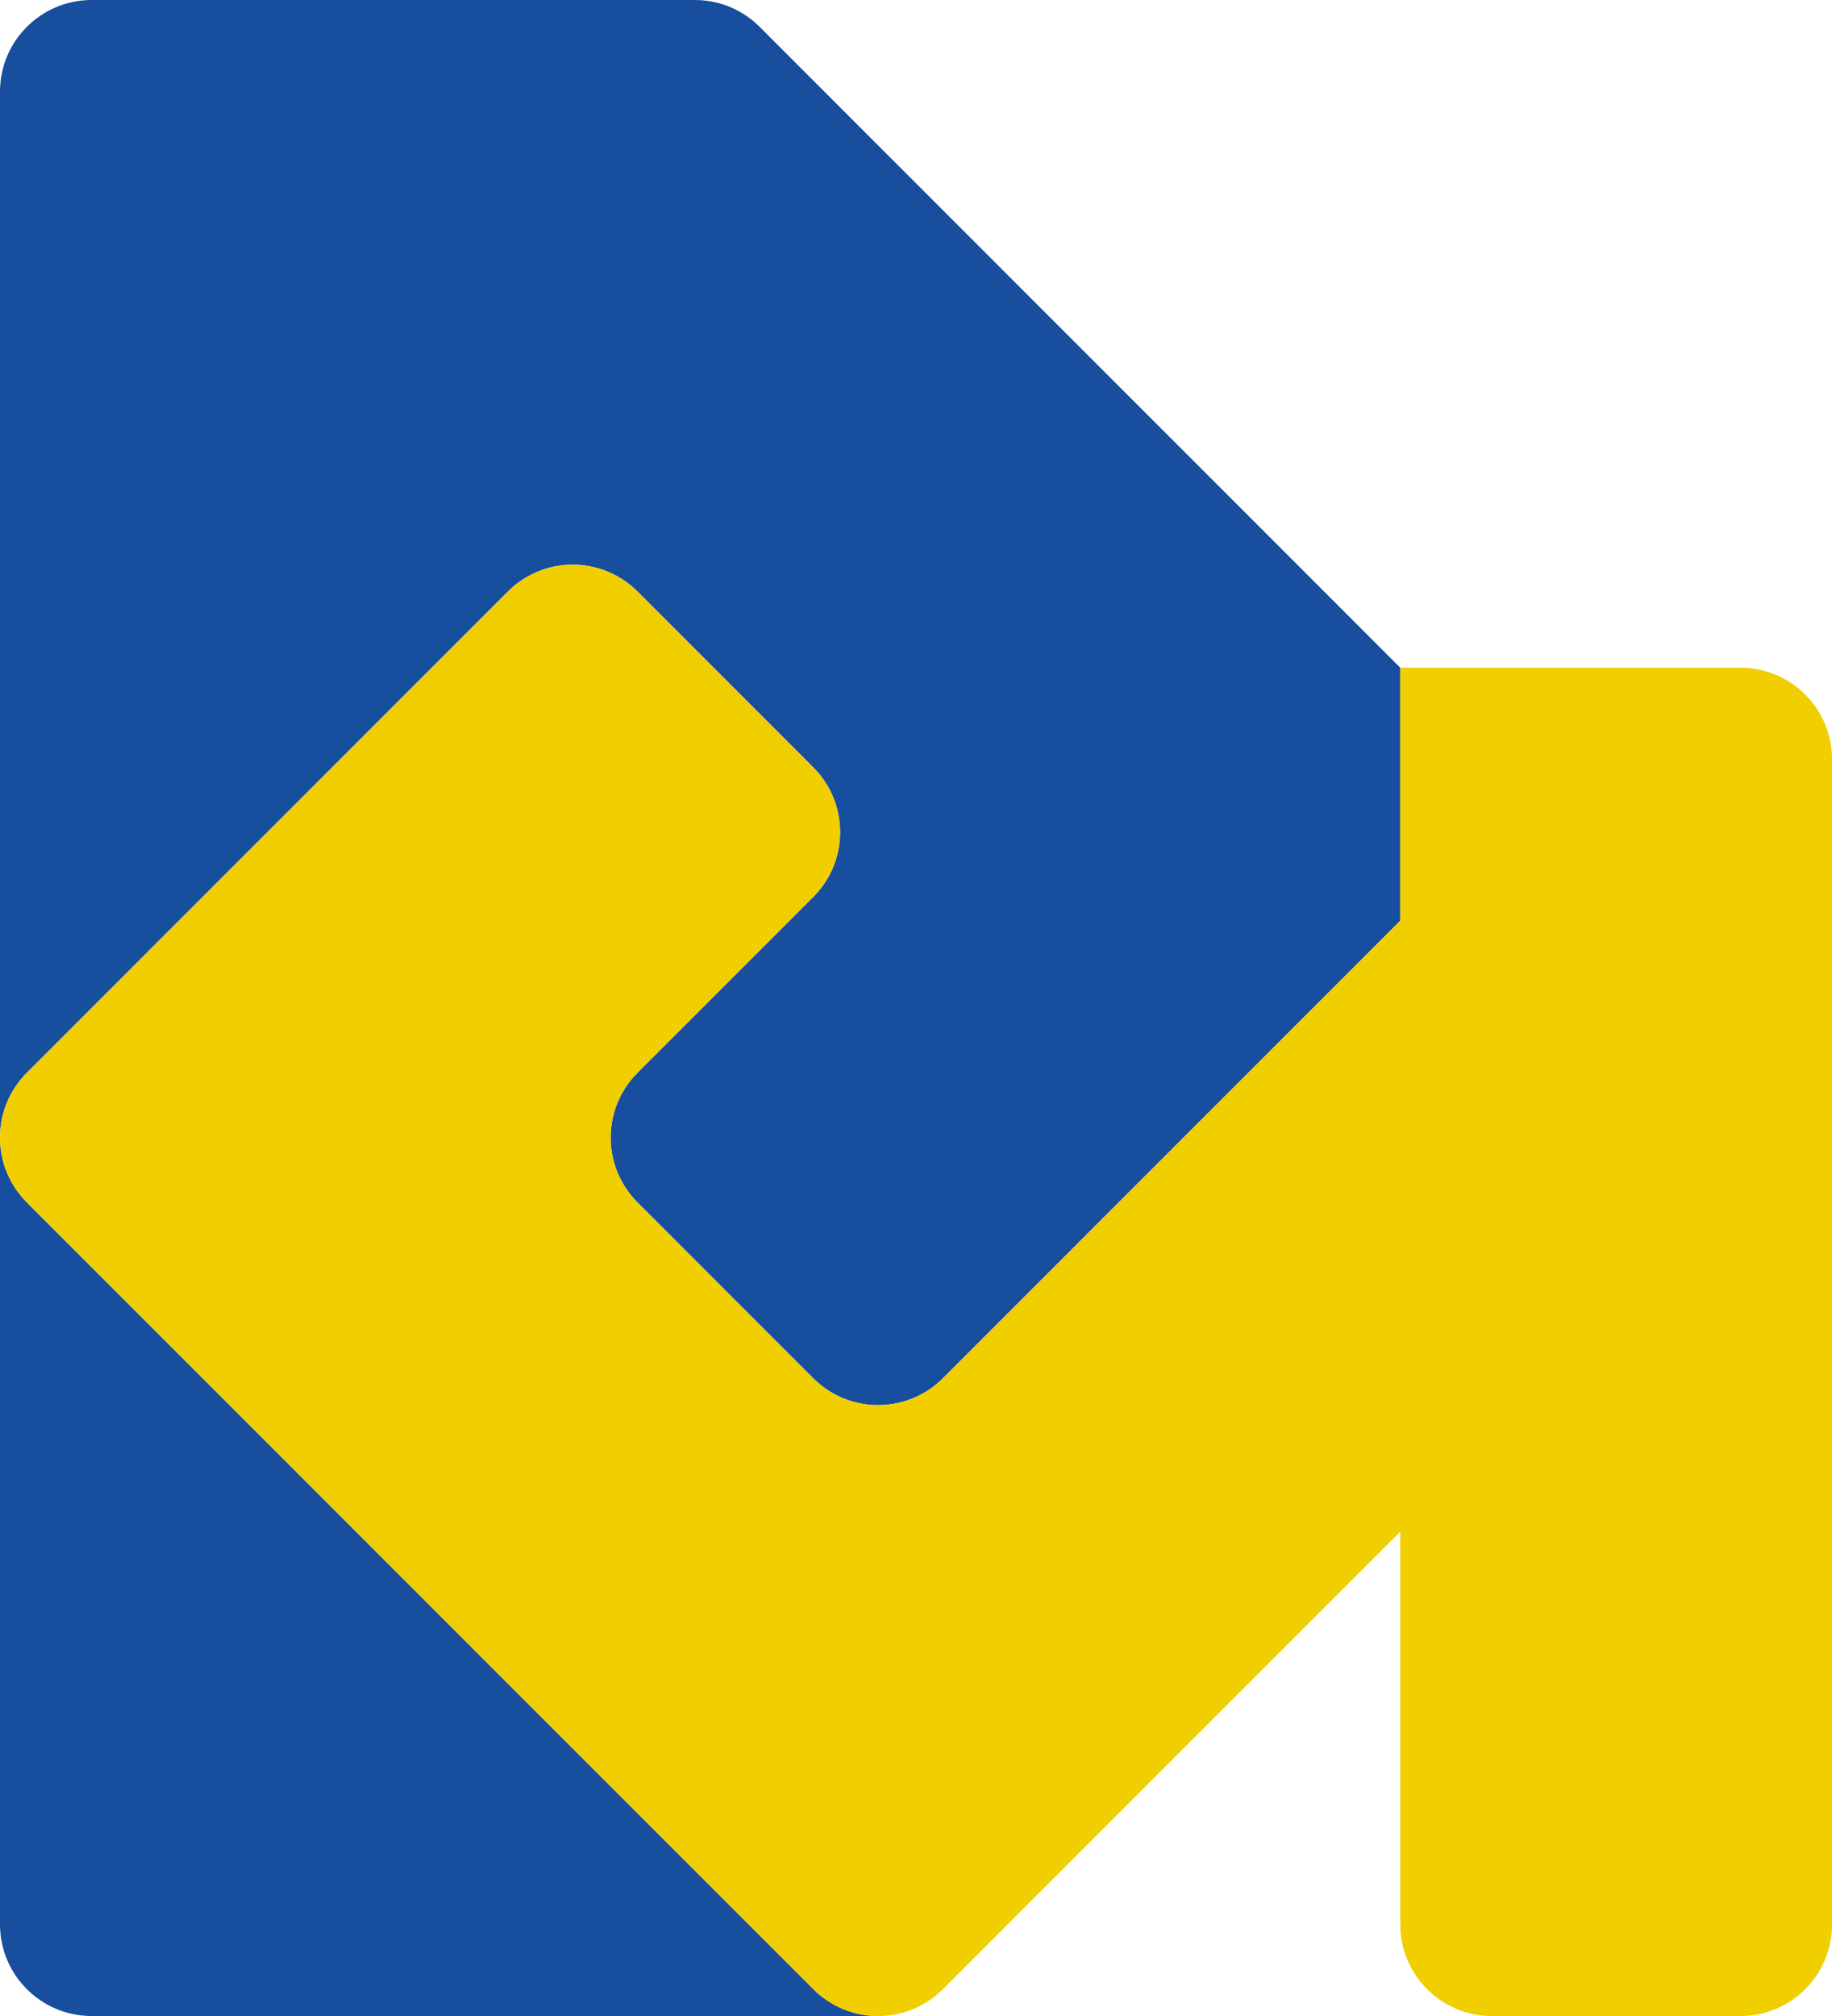 <svg version="1.1" id="レイヤー_1" xmlns="http://www.w3.org/2000/svg" xmlns:xlink="http://www.w3.org/1999/xlink" x="0px"
	 y="0px" width="68.305px" height="75.136px" viewBox="0 0 68.305 75.136" enable-background="new 0 0 68.305 75.136"
	 xml:space="preserve">
<g>
	<path fill="#174E9D" d="M30.323,74.134L1,44.814c-0.618-0.619-1-1.473-1-2.416V71.72c0,0.943,0.382,1.797,1,2.414
		c0.619,0.619,1.472,1.002,2.416,1.002h29.322C31.794,75.136,30.941,74.753,30.323,74.134L30.323,74.134z"/>
	<path fill="#174E9D" d="M18.938,22.045c0.618-0.618,1.472-1,2.415-1c0.943,0,1.797,0.383,2.415,1l6.554,6.554
		c0.618,0.618,1,1.472,1,2.415c0,0.943-0.382,1.797-1,2.415v0l-6.554,6.554c-0.618,0.617-1,1.471-1,2.414s0.382,1.797,1,2.416h0
		l6.555,6.555h0c0.619,0.617,1.472,1,2.416,1s1.797-0.383,2.415-1l0,0l17.053-17.053v-9.431L35.153,7.832L28.322,1
		c-0.618-0.618-1.472-1-2.415-1h0L3.416,0C2.472,0,1.619,0.383,1,1.001C0.382,1.619,0,2.473,0,3.416v38.982
		c0-0.943,0.382-1.797,1-2.414L18.938,22.045z"/>
	<path fill="#F0CE00" d="M64.89,24.884H52.206v9.431L35.153,51.369l0,0c-0.618,0.617-1.472,1-2.415,1s-1.797-0.383-2.416-1h0
		l-6.555-6.555h0c-0.618-0.619-1-1.473-1-2.416s0.382-1.797,1-2.414l6.554-6.554v0c0.618-0.618,1-1.472,1-2.415
		c0-0.943-0.382-1.797-1-2.415l-6.554-6.554c-0.618-0.618-1.472-1-2.415-1c-0.943,0-1.797,0.383-2.415,1L1,39.984
		c-0.618,0.617-1,1.471-1,2.414s0.382,1.797,1,2.416l29.323,29.32h0c0.619,0.619,1.472,1.002,2.416,1.002s1.797-0.383,2.416-1.002
		l17.053-17.052V71.72c0,1.887,1.528,3.416,3.415,3.416h9.269c1.887,0,3.415-1.529,3.415-3.416V28.299
		C68.305,26.413,66.776,24.884,64.89,24.884z"/>
</g>
</svg>
